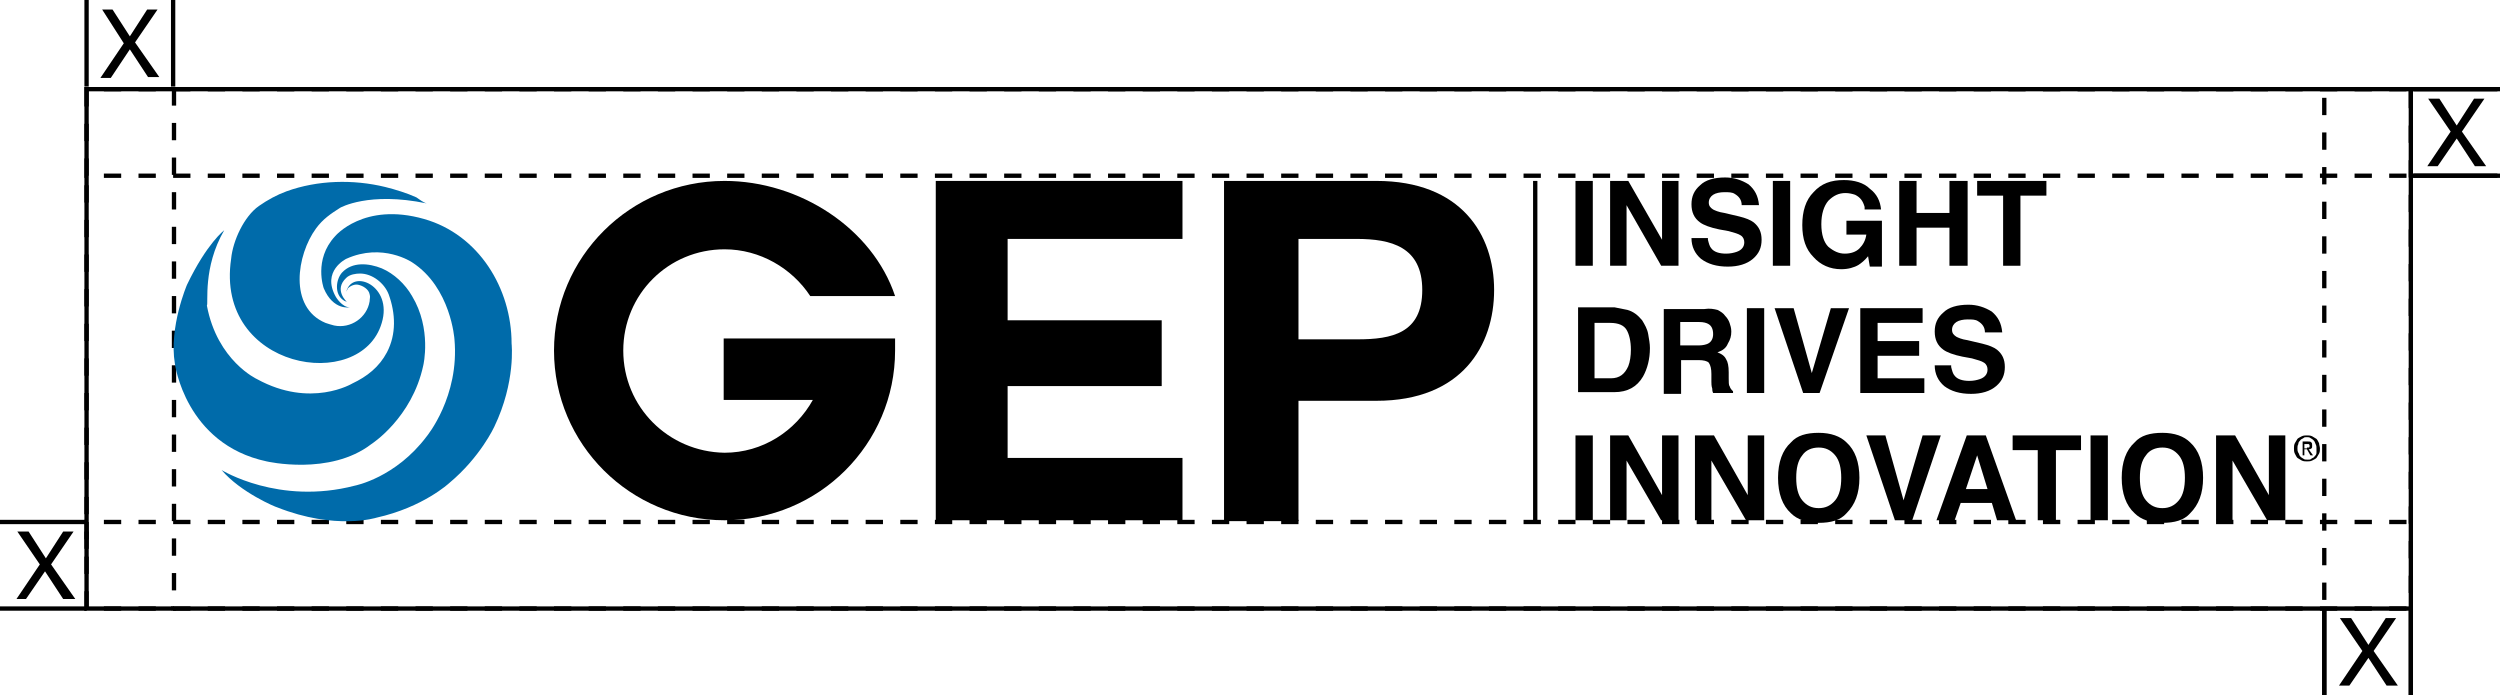 <?xml version="1.0" encoding="utf-8"?>
<!-- Generator: Adobe Illustrator 25.2.1, SVG Export Plug-In . SVG Version: 6.00 Build 0)  -->
<svg version="1.1" id="Layer_1" xmlns="http://www.w3.org/2000/svg" xmlns:xlink="http://www.w3.org/1999/xlink" x="0px" y="0px"
	 viewBox="0 0 288.8 80.3" style="enable-background:new 0 0 288.8 80.3;" xml:space="preserve">
<style type="text/css">
	.st0{fill:none;stroke:#000000;stroke-width:0.5;stroke-miterlimit:10;stroke-dasharray:2,2;}
	.st1{fill:none;stroke:#000000;stroke-width:0.5;stroke-miterlimit:10;}
	.st2{fill:#006BAA;}
</style>
<polyline class="st0" points="278,70.3 10,70.3 10,60.3 278,60.3 "/>
<polyline class="st0" points="278,20.3 10,20.3 10,10.3 278,10.3 "/>
<line class="st0" x1="278.5" y1="10.5" x2="278.5" y2="69.9"/>
<line class="st0" x1="268.5" y1="69.3" x2="268.5" y2="10.3"/>
<line class="st0" x1="10" y1="63.4" x2="10" y2="20.8"/>
<polyline class="st0" points="20,10.3 20.1,10.3 20.1,70.3 20,70.3 20,70.5 "/>
<line class="st1" x1="278.8" y1="10.3" x2="288.8" y2="10.3"/>
<line class="st1" x1="288.8" y1="20.3" x2="278.8" y2="20.3"/>
<line class="st1" x1="278.5" y1="70.3" x2="278.5" y2="80.3"/>
<line class="st1" x1="268.5" y1="80.3" x2="268.5" y2="70.3"/>
<line class="st1" x1="268.5" y1="80.3" x2="268.5" y2="70.3"/>
<line class="st1" x1="278.5" y1="70.3" x2="278.5" y2="80.3"/>
<path d="M270.3,71.4h1.3l2,3.1l2-3.1h1.2l-2.6,3.8l2.8,4h-1.3l-2.1-3.2l-2.2,3.2h-1.2l2.7-4L270.3,71.4z"/>
<line class="st1" x1="278.5" y1="10.3" x2="288.5" y2="10.3"/>
<line class="st1" x1="288.5" y1="20.3" x2="278.5" y2="20.3"/>
<path d="M280.5,11.4h1.3l2,3.1l2-3.1h1.2l-2.6,3.8l2.8,4h-1.3l-2.1-3.2l-2.2,3.2h-1.2l2.7-4L280.5,11.4z"/>
<line class="st1" x1="10" y1="10" x2="10" y2="0"/>
<line class="st1" x1="20" y1="0" x2="20" y2="10"/>
<path d="M11.8,1.1H13l2,3.1l2-3.1h1.2l-2.6,3.8l2.8,4h-1.3L15,5.7l-2.2,3.3h-1.2l2.7-4L11.8,1.1z"/>
<line class="st1" x1="0" y1="60.3" x2="10" y2="60.3"/>
<line class="st1" x1="10" y1="70.3" x2="0" y2="70.3"/>
<path d="M2,61.4h1.3l2,3.1l2-3.1h1.2l-2.6,3.8l2.8,4H7.3L5.2,66L3,69.2H1.9l2.7-4L2,61.4z"/>
<polygon class="st1" points="278.5,70.3 10,70.3 10,10.3 278.5,10.3 278.5,33.9 "/>
<g>
	<g>
		<polygon points="-3.5,-346.9 -3.5,-184.5 114.4,-184.5 114.4,-214.5 30.9,-214.5 30.9,-248.9 104.7,-248.9 104.7,-280.5 
			30.9,-280.5 30.9,-319.3 114.4,-319.3 114.4,-346.9 		"/>
		<path d="M134.1-347.1h73.2c40.7,0,56.2,25.7,56.2,52.2s-15.5,52.8-56.2,52.8h-37.5v57.7h-35.7V-347.1z M169.8-271.4l28.3,0.1
			c16.4,0,30.9-2.9,30.9-23.6c0-20.7-15-24.4-31.4-24.4h-27.7V-271.4z"/>
		<path class="st2" d="M-343.8-323.3c0,0-8.4,6.3-17.9,26.1c0,0-8.8,20.1-5.9,37.5c0,0,5.1,38.6,44.1,46.7c0,0,30.3,7.1,50.2-8.4
			c0,0,19.5-12.2,24.7-37.9c0,0,4.3-17.5-5.2-33.3c-3.4-5.7-8.6-10.6-14.7-13.2c-6.2-2.7-14.2-3.3-19,2.2
			c-3.1,3.5-3.5,10.5,0.8,13.3c0.5,0.3,1.1,0.6,1.6,0.8c0,0-6.5-5.8-0.3-11.7c1.6-1.5,4.6-2.1,6.7-2c5.8,0.1,11.6,4.6,13.6,10
			c3.3,8.9,3.8,19.1-0.6,27.7c-3.5,6.9-9.5,11.5-16.4,14.7c0,0-19.9,11.9-45.6-2.1c0,0-19.2-8.7-23.8-35.2
			C-351.5-288.3-354.3-305.4-343.8-323.3"/>
		<path class="st2" d="M-284.8-295.7c1.4-1.3,3.2-1.9,5.1-1.7c2.2,0.3,4.9,2.2,5.4,4.5c0.2,1.1,0.1,2.2,0,3.3
			c-1.3,8-9.2,13.4-17.1,11.8c-1.5-0.3-3-0.8-4.3-1.4c-17.7-7.6-13.7-32.6-4.6-45.3c3.2-4.5,7-7.1,11.7-9.9c0,0,13.5-8.1,41.5-2.1
			c-1.6-0.3-3.5-2.1-5-2.8c-4.7-2.3-9.8-3.9-14.9-5.1c-15.4-3.6-32.4-3.4-47.4,2.1c-4.7,1.7-9.2,4-13.2,6.9
			c-7.1,5.2-12.5,16.5-13.1,25.2c0,0,0,0.1,0,0.1c-7.8,52.9,62,64.5,72,30.5c5.2-17.6-13.9-26.2-17-15L-284.8-295.7z"/>
		<path class="st2" d="M-345-208.7c0,0,27.3,16.8,63.7,7.3c0,0,19.4-3.9,34.2-23.4c0,0,15.7-18.9,13.2-46.5c0,0-1.7-25-20.4-37
			c0,0-14.2-9.5-31.6-1.8c0,0-12,6-5,18.4c0,0,2.8,4.8,6.7,4.9c0,0-7.9,1.7-12.2-8.9c0,0-5-13.8,5.6-25c0,0,13.6-16.7,42.7-8.2
			c25.9,7.5,42,33.3,42,59.8c0,0,2.2,18.2-8.3,39.7c0,0-6.5,14.6-21.6,27c0,0-12.5,11.6-35,16.5c0,0-19.5,6.4-47.8-4.8
			C-318.9-190.9-336-197.8-345-208.7"/>
		<path d="M-104.9-271.4v29.1h42.6c-8.2,15-24.1,25.1-42.4,25.1c-26.7,0-48.4-21.7-48.4-48.5c0-26.8,21.7-48.5,48.4-48.5
			c17.2,0,32.2,8.9,40.8,22.4h40.7c-10.9-32.1-45.6-55.2-81.5-55.2c-45,0-81.5,36.4-81.5,81.3c0,44.9,36.5,81.3,81.5,81.3
			c45,0,81.5-36.4,81.5-81.3c0-1.9-0.1-3.8-0.2-5.7H-104.9z"/>
	</g>
	<g>
		<path d="M658.5-219.1c0,0.9-0.2,1.8-0.5,2.5c-0.3,0.8-0.8,1.4-1.3,1.9c-0.6,0.5-1.2,0.9-1.9,1.2c-0.7,0.3-1.5,0.4-2.3,0.4
			c-0.9,0-1.7-0.2-2.4-0.5c-0.7-0.3-1.4-0.7-1.9-1.3c-0.5-0.5-0.9-1.2-1.2-1.9c-0.3-0.7-0.4-1.6-0.4-2.4c0-0.9,0.2-1.8,0.5-2.5
			c0.3-0.8,0.8-1.4,1.3-1.9c0.6-0.5,1.2-0.9,1.9-1.2c0.7-0.3,1.5-0.4,2.3-0.4c0.8,0,1.6,0.1,2.3,0.4c0.7,0.3,1.4,0.7,1.9,1.2
			c0.5,0.5,1,1.2,1.3,1.9C658.3-220.9,658.5-220,658.5-219.1 M657.2-219.1c0-0.7-0.1-1.4-0.4-2c-0.2-0.6-0.6-1.2-1-1.6
			c-0.4-0.4-0.9-0.8-1.5-1c-0.6-0.2-1.2-0.4-1.8-0.4c-0.7,0-1.3,0.1-1.9,0.4c-0.6,0.2-1.1,0.6-1.5,1c-0.4,0.4-0.8,1-1,1.6
			c-0.2,0.6-0.4,1.3-0.4,2c0,0.7,0.1,1.4,0.3,2c0.2,0.6,0.5,1.1,0.9,1.6c0.4,0.5,0.9,0.8,1.5,1.1c0.6,0.3,1.2,0.4,2,0.4
			c0.7,0,1.3-0.1,1.8-0.4c0.6-0.2,1.1-0.6,1.5-1c0.4-0.4,0.8-1,1-1.6C657-217.7,657.2-218.3,657.2-219.1 M651.3-215.6h-1.1v-6.8h2.6
			c0.8,0,1.4,0.2,1.8,0.5c0.4,0.3,0.6,0.8,0.6,1.5c0,0.6-0.2,1.1-0.5,1.3c-0.3,0.3-0.8,0.5-1.3,0.5l1.9,3h-1.3l-1.7-2.9h-1V-215.6z
			 M652.5-219.4c0.2,0,0.4,0,0.6,0c0.2,0,0.4-0.1,0.5-0.1c0.1-0.1,0.3-0.2,0.3-0.3c0.1-0.1,0.1-0.3,0.1-0.6c0-0.2,0-0.4-0.1-0.5
			c-0.1-0.1-0.2-0.2-0.4-0.3c-0.1-0.1-0.3-0.1-0.5-0.1c-0.2,0-0.3,0-0.5,0h-1.3v2H652.5z"/>
	</g>
	<rect x="282.1" y="-347.1" width="2.2" height="162.7"/>
	<rect x="302.6" y="-347.1" width="8.4" height="40.8"/>
	<polygon points="318.9,-347.1 327.8,-347.1 343.9,-318.7 343.9,-347.1 351.9,-347.1 351.9,-306.3 343.4,-306.3 326.8,-335.3 
		326.8,-306.3 318.9,-306.3 	"/>
	<path d="M366-318.9c0.3,1.9,0.8,3.3,1.6,4.2c1.4,1.7,3.8,2.5,7.2,2.5c2,0,3.7-0.2,5-0.7c2.4-0.8,3.6-2.4,3.6-4.7
		c0-1.3-0.6-2.4-1.8-3.1c-1.2-0.7-3.1-1.4-5.7-1.9l-4.4-1c-4.3-1-7.3-2-8.9-3.1c-2.7-1.9-4.1-4.8-4.1-8.8c0-3.7,1.3-6.7,4-9.1
		c2.7-2.4,6.6-3.6,11.8-3.6c4.3,0,8,1.1,11.1,3.4c3.1,2.3,4.7,5.6,4.8,9.9h-8.2c-0.2-2.5-1.2-4.2-3.3-5.2c-1.4-0.7-3-1-5.1-1
		c-2.2,0-4,0.4-5.4,1.3c-1.3,0.9-2,2.1-2,3.7c0,1.5,0.7,2.5,2,3.3c0.8,0.5,2.7,1,5.4,1.7l7.1,1.7c3.1,0.7,5.5,1.7,7,3
		c2.4,1.9,3.6,4.7,3.6,8.3c0,3.7-1.4,6.8-4.3,9.3c-2.9,2.5-6.9,3.7-12.2,3.7c-5.4,0-9.6-1.2-12.6-3.6c-3.1-2.4-4.6-5.8-4.6-10H366z"
		/>
	<rect x="396.9" y="-347.1" width="8.4" height="40.8"/>
	<path d="M440.6-334.4c-0.6-2.8-2.2-4.7-4.7-5.8c-1.4-0.6-3-0.9-4.7-0.9c-3.3,0-6,1.2-8.1,3.7c-2.1,2.5-3.2,6.2-3.2,11.2
		c0,5,1.1,8.5,3.4,10.6c2.3,2.1,4.9,3.1,7.8,3.1c2.9,0,5.2-0.8,7-2.5c1.8-1.6,2.9-3.8,3.4-6.4h-9.4v-6.8h17v21.9h-5.6l-0.9-5.1
		c-1.6,1.9-3.1,3.3-4.4,4.1c-2.2,1.4-5,2.1-8.3,2.1c-5.4,0-9.8-1.9-13.3-5.6c-3.6-3.8-5.4-8.9-5.4-15.4c0-6.6,1.8-11.9,5.4-15.9
		c3.6-4,8.4-6,14.4-6c5.2,0,9.3,1.3,12.5,3.9c3.1,2.6,4.9,5.9,5.4,9.8H440.6z"/>
	<polygon points="457.2,-306.3 457.2,-347.1 465.7,-347.1 465.7,-331.6 481.5,-331.6 481.5,-347.1 489.9,-347.1 489.9,-306.3 
		481.5,-306.3 481.5,-324.5 465.7,-324.5 465.7,-306.3 	"/>
	<polygon points="527.7,-347.1 527.7,-339.9 515.5,-339.9 515.5,-306.3 506.9,-306.3 506.9,-339.9 494.7,-339.9 494.7,-347.1 	"/>
	<path d="M311.6-279.1v26.6h7.9c4,0,6.8-2,8.4-5.9c0.9-2.2,1.3-4.8,1.3-7.8c0-4.2-0.7-7.3-1.9-9.6c-1.3-2.2-3.9-3.3-7.8-3.3H311.6z
		 M327.2-285.3c2.9,0.9,5.2,2.7,6.9,5.2c1.4,2,2.4,4.2,2.9,6.6c0.5,2.4,0.8,4.6,0.8,6.8c0,5.4-1.1,10-3.3,13.8
		c-2.9,5.1-7.5,7.6-13.7,7.6h-17.5v-40.8h17.5C323.4-286.1,325.5-285.8,327.2-285.3"/>
	<path d="M352.6-279.1v11h9.2c1.8,0,3.2-0.2,4.1-0.7c1.6-0.8,2.4-2.3,2.4-4.6c0-2.5-0.8-4.1-2.3-5c-0.9-0.5-2.2-0.7-3.9-0.7H352.6z
		 M370.2-285.1c1.5,0.6,2.8,1.6,3.8,2.8c0.9,1,1.5,2.2,2,3.4c0.5,1.3,0.8,2.7,0.8,4.3c0,1.9-0.5,3.8-1.5,5.7c-1,1.9-2.6,3.2-4.8,4
		c1.9,0.8,3.2,1.8,4,3.2c0.8,1.4,1.2,3.5,1.2,6.4v2.7c0,1.9,0.1,3.1,0.2,3.8c0.2,1.1,0.7,1.8,1.6,2.3v1h-9.4
		c-0.3-0.9-0.4-1.6-0.6-2.2c-0.2-1.1-0.3-2.3-0.4-3.5l-0.1-3.8c0-2.6-0.5-4.3-1.3-5.2c-0.9-0.9-2.5-1.3-4.8-1.3h-8.3v16h-8.3v-40.8
		h19.5C366.6-286.1,368.7-285.8,370.2-285.1"/>
	<rect x="384.3" y="-286.2" width="8.4" height="40.8"/>
	<polygon points="424.5,-286.2 433.3,-286.2 419.5,-245.4 411.4,-245.4 397.7,-286.2 406.8,-286.2 415.6,-255.2 	"/>
	<polygon points="468.5,-279 447,-279 447,-270.3 466.7,-270.3 466.7,-263.2 447,-263.2 447,-252.7 469.5,-252.7 469.5,-245.4 
		438.7,-245.4 438.7,-286.2 468.5,-286.2 	"/>
	<path d="M482.3-258c0.3,1.9,0.8,3.3,1.6,4.2c1.4,1.7,3.8,2.5,7.2,2.5c2,0,3.7-0.2,5-0.7c2.4-0.8,3.6-2.4,3.6-4.7
		c0-1.3-0.6-2.4-1.8-3.1c-1.2-0.7-3.1-1.4-5.7-1.9l-4.4-1c-4.3-1-7.3-2-8.9-3.1c-2.7-1.9-4.1-4.8-4.1-8.8c0-3.7,1.3-6.7,4-9.1
		c2.7-2.4,6.6-3.6,11.8-3.6c4.3,0,8,1.1,11.1,3.4c3.1,2.3,4.7,5.6,4.8,9.9h-8.2c-0.2-2.5-1.2-4.2-3.3-5.2c-1.4-0.7-3-1-5.1-1
		c-2.2,0-4,0.4-5.4,1.3c-1.3,0.9-2,2.1-2,3.7c0,1.5,0.7,2.5,2,3.3c0.8,0.5,2.7,1,5.4,1.7l7.1,1.7c3.1,0.7,5.5,1.7,7,3
		c2.4,1.9,3.6,4.7,3.6,8.3c0,3.7-1.4,6.8-4.3,9.3c-2.9,2.5-6.9,3.7-12.2,3.7c-5.4,0-9.6-1.2-12.6-3.6c-3.1-2.4-4.6-5.8-4.6-10H482.3
		z"/>
	<rect x="302.6" y="-225.2" width="8.4" height="40.8"/>
	<polygon points="343.9,-225.2 343.9,-196.8 327.8,-225.2 318.9,-225.2 318.9,-184.4 326.8,-184.4 326.8,-213.4 343.4,-184.4 
		351.9,-184.4 351.9,-225.2 	"/>
	<polygon points="384.8,-225.2 384.8,-196.8 368.6,-225.2 359.7,-225.2 359.7,-184.4 367.6,-184.4 367.6,-213.4 384.2,-184.4 
		392.7,-184.4 392.7,-225.2 	"/>
	<path d="M426.7-194.3c2-2.5,3-6,3-10.6c0-4.6-1-8.1-3-10.6c-2-2.5-4.7-3.7-8-3.7s-6.1,1.2-8.1,3.7c-2,2.5-3,6-3,10.6s1,8.1,3,10.6
		c2,2.5,4.7,3.7,8.1,3.7S424.7-191.8,426.7-194.3 M432-188.1c-3.1,3.2-7.5,4.8-13.3,4.8s-10.3-1.6-13.3-4.8
		c-4.1-3.9-6.2-9.5-6.2-16.8c0-7.5,2.1-13.1,6.2-16.8c3.1-3.2,7.5-4.8,13.3-4.8s10.3,1.6,13.3,4.8c4.1,3.7,6.2,9.4,6.2,16.8
		C438.2-197.6,436.1-192,432-188.1"/>
	<polygon points="468.5,-225.2 459.6,-194.3 450.7,-225.2 441.7,-225.2 455.4,-184.4 463.5,-184.4 477.3,-225.2 	"/>
	<path d="M494.6-215.9l5.1,16h-10.4L494.6-215.9z M489.9-225.2l-14.5,40.8h8.9l2.8-8.4h15l2.7,8.4h9.2l-14.4-40.8H489.9z"/>
	<polygon points="511.5,-225.2 511.5,-218 523.7,-218 523.7,-184.4 532.3,-184.4 532.3,-218 544.5,-218 544.5,-225.2 	"/>
	<rect x="548.8" y="-225.2" width="8.4" height="40.8"/>
	<path d="M591.2-194.3c2-2.5,3-6,3-10.6c0-4.6-1-8.1-3-10.6c-2-2.5-4.7-3.7-8-3.7c-3.4,0-6.1,1.2-8.1,3.7c-2,2.5-3,6-3,10.6
		s1,8.1,3,10.6c2,2.5,4.7,3.7,8.1,3.7C586.5-190.5,589.2-191.8,591.2-194.3 M596.5-188.1c-3.1,3.2-7.5,4.8-13.3,4.8
		s-10.3-1.6-13.3-4.8c-4.1-3.9-6.2-9.5-6.2-16.8c0-7.5,2.1-13.1,6.2-16.8c3.1-3.2,7.5-4.8,13.3-4.8s10.3,1.6,13.3,4.8
		c4.1,3.7,6.2,9.4,6.2,16.8C602.6-197.6,600.6-192,596.5-188.1"/>
	<polygon points="634.1,-225.2 634.1,-196.8 617.9,-225.2 609,-225.2 609,-184.4 616.9,-184.4 616.9,-213.4 633.5,-184.4 
		642,-184.4 642,-225.2 	"/>
</g>
<g>
	<g>
		<polygon points="108.1,20.9 108.1,60.1 136.6,60.1 136.6,52.9 116.4,52.9 116.4,44.6 134.2,44.6 134.2,37 116.4,37 116.4,27.6 
			136.6,27.6 136.6,20.9 		"/>
		<path d="M141.3,20.9H159c9.8,0,13.6,6.2,13.6,12.6s-3.7,12.8-13.6,12.8H150v13.9h-8.6V20.9z M150,39.2l6.8,0c4,0,7.5-0.7,7.5-5.7
			c0-5-3.6-5.9-7.6-5.9H150V39.2z"/>
		<path class="st2" d="M25.9,26.6c0,0-2,1.5-4.3,6.3c0,0-2.1,4.9-1.4,9.1c0,0,1.2,9.3,10.6,11.3c0,0,7.3,1.7,12.1-2c0,0,4.7-3,6-9.1
			c0,0,1-4.2-1.3-8c-0.8-1.4-2.1-2.6-3.5-3.2c-1.5-0.6-3.4-0.8-4.6,0.5c-0.7,0.8-0.9,2.5,0.2,3.2c0.1,0.1,0.3,0.1,0.4,0.2
			c0,0-1.6-1.4-0.1-2.8c0.4-0.4,1.1-0.5,1.6-0.5c1.4,0,2.8,1.1,3.3,2.4c0.8,2.2,0.9,4.6-0.2,6.7c-0.9,1.7-2.3,2.8-4,3.6
			c0,0-4.8,2.9-11-0.5c0,0-4.6-2.1-5.8-8.5C24.1,35.1,23.4,30.9,25.9,26.6"/>
		<path class="st2" d="M40.2,33.3c0.3-0.3,0.8-0.5,1.2-0.4c0.5,0.1,1.2,0.5,1.3,1.1c0.1,0.3,0,0.5,0,0.8c-0.3,1.9-2.2,3.2-4.1,2.8
			c-0.4-0.1-0.7-0.2-1-0.3c-4.3-1.8-3.3-7.9-1.1-10.9c0.8-1.1,1.7-1.7,2.8-2.4c0,0,3.3-1.9,10-0.5c-0.4-0.1-0.9-0.5-1.2-0.7
			c-1.1-0.5-2.4-0.9-3.6-1.2c-3.7-0.9-7.8-0.8-11.4,0.5c-1.1,0.4-2.2,1-3.2,1.7c-1.7,1.2-3,4-3.2,6.1c0,0,0,0,0,0
			c-1.9,12.8,15,15.6,17.4,7.4c1.3-4.3-3.4-6.3-4.1-3.6L40.2,33.3z"/>
		<path class="st2" d="M25.6,54.3c0,0,6.6,4.1,15.4,1.8c0,0,4.7-0.9,8.3-5.7c0,0,3.8-4.6,3.2-11.2c0,0-0.4-6-4.9-8.9
			c0,0-3.4-2.3-7.6-0.4c0,0-2.9,1.4-1.2,4.4c0,0,0.7,1.2,1.6,1.2c0,0-1.9,0.4-3-2.2c0,0-1.2-3.3,1.3-6c0,0,3.3-4,10.3-2
			c6.3,1.8,10.1,8,10.1,14.4c0,0,0.5,4.4-2,9.6c0,0-1.6,3.5-5.2,6.5c0,0-3,2.8-8.4,4c0,0-4.7,1.5-11.5-1.2
			C31.9,58.6,27.8,56.9,25.6,54.3"/>
		<path d="M83.6,39.2v7h10.3c-2,3.6-5.8,6.1-10.2,6.1C77.2,52.2,72,47,72,40.5c0-6.5,5.2-11.7,11.7-11.7c4.1,0,7.8,2.2,9.9,5.4h9.8
			c-2.6-7.8-11-13.3-19.7-13.3C72.8,20.9,64,29.7,64,40.5c0,10.8,8.8,19.6,19.7,19.6c10.9,0,19.7-8.8,19.7-19.6c0-0.5,0-0.9,0-1.4
			H83.6z"/>
	</g>
	<g>
		<path d="M268,51.8c0,0.2,0,0.4-0.1,0.6c-0.1,0.2-0.2,0.3-0.3,0.5c-0.1,0.1-0.3,0.2-0.5,0.3c-0.2,0.1-0.4,0.1-0.6,0.1
			c-0.2,0-0.4,0-0.6-0.1c-0.2-0.1-0.3-0.2-0.5-0.3c-0.1-0.1-0.2-0.3-0.3-0.5c-0.1-0.2-0.1-0.4-0.1-0.6c0-0.2,0-0.4,0.1-0.6
			c0.1-0.2,0.2-0.3,0.3-0.5c0.1-0.1,0.3-0.2,0.5-0.3c0.2-0.1,0.4-0.1,0.6-0.1c0.2,0,0.4,0,0.6,0.1c0.2,0.1,0.3,0.2,0.5,0.3
			c0.1,0.1,0.2,0.3,0.3,0.5C267.9,51.4,268,51.6,268,51.8 M267.6,51.8c0-0.2,0-0.3-0.1-0.5c-0.1-0.2-0.1-0.3-0.2-0.4
			c-0.1-0.1-0.2-0.2-0.4-0.3c-0.1-0.1-0.3-0.1-0.4-0.1c-0.2,0-0.3,0-0.4,0.1c-0.1,0.1-0.3,0.1-0.4,0.3c-0.1,0.1-0.2,0.2-0.2,0.4
			c-0.1,0.2-0.1,0.3-0.1,0.5c0,0.2,0,0.3,0.1,0.5c0.1,0.1,0.1,0.3,0.2,0.4c0.1,0.1,0.2,0.2,0.4,0.3c0.1,0.1,0.3,0.1,0.5,0.1
			c0.2,0,0.3,0,0.4-0.1c0.1-0.1,0.3-0.1,0.4-0.3c0.1-0.1,0.2-0.2,0.2-0.4C267.6,52.1,267.6,52,267.6,51.8 M266.2,52.6H266V51h0.6
			c0.2,0,0.3,0,0.4,0.1c0.1,0.1,0.1,0.2,0.1,0.4c0,0.1,0,0.3-0.1,0.3c-0.1,0.1-0.2,0.1-0.3,0.1l0.5,0.7h-0.3l-0.4-0.7h-0.3V52.6z
			 M266.5,51.7c0.1,0,0.1,0,0.1,0c0,0,0.1,0,0.1,0c0,0,0.1,0,0.1-0.1c0,0,0-0.1,0-0.1c0,0,0-0.1,0-0.1c0,0-0.1-0.1-0.1-0.1
			c0,0-0.1,0-0.1,0c0,0-0.1,0-0.1,0h-0.3v0.5H266.5z"/>
	</g>
	<rect x="177.1" y="20.9" width="0.5" height="39.3"/>
	<rect x="182" y="20.9" width="2" height="9.8"/>
	<polygon points="186,20.9 188.1,20.9 192,27.7 192,20.9 193.9,20.9 193.9,30.7 191.9,30.7 187.9,23.7 187.9,30.7 186,30.7 	"/>
	<path d="M197.3,27.7c0.1,0.4,0.2,0.8,0.4,1c0.3,0.4,0.9,0.6,1.7,0.6c0.5,0,0.9-0.1,1.2-0.2c0.6-0.2,0.9-0.6,0.9-1.1
		c0-0.3-0.1-0.6-0.4-0.8c-0.3-0.2-0.7-0.3-1.4-0.5l-1.1-0.2c-1-0.2-1.8-0.5-2.2-0.8c-0.7-0.5-1-1.2-1-2.1c0-0.9,0.3-1.6,1-2.2
		c0.6-0.6,1.6-0.9,2.9-0.9c1,0,1.9,0.3,2.7,0.8c0.7,0.6,1.1,1.3,1.2,2.4h-2c0-0.6-0.3-1-0.8-1.3c-0.3-0.2-0.7-0.2-1.2-0.2
		c-0.5,0-1,0.1-1.3,0.3c-0.3,0.2-0.5,0.5-0.5,0.9c0,0.4,0.2,0.6,0.5,0.8c0.2,0.1,0.6,0.3,1.3,0.4l1.7,0.4c0.8,0.2,1.3,0.4,1.7,0.7
		c0.6,0.5,0.9,1.1,0.9,2c0,0.9-0.3,1.6-1,2.2c-0.7,0.6-1.7,0.9-2.9,0.9c-1.3,0-2.3-0.3-3.1-0.9c-0.7-0.6-1.1-1.4-1.1-2.4H197.3z"/>
	<rect x="204.8" y="20.9" width="2" height="9.8"/>
	<path d="M215.4,23.9c-0.2-0.7-0.5-1.1-1.1-1.4c-0.3-0.1-0.7-0.2-1.1-0.2c-0.8,0-1.4,0.3-2,0.9c-0.5,0.6-0.8,1.5-0.8,2.7
		c0,1.2,0.3,2.1,0.8,2.6c0.6,0.5,1.2,0.8,1.9,0.8c0.7,0,1.3-0.2,1.7-0.6c0.4-0.4,0.7-0.9,0.8-1.6h-2.3v-1.6h4.1v5.3h-1.4l-0.2-1.2
		c-0.4,0.5-0.8,0.8-1.1,1c-0.5,0.3-1.2,0.5-2,0.5c-1.3,0-2.4-0.5-3.2-1.4c-0.9-0.9-1.3-2.1-1.3-3.7c0-1.6,0.4-2.9,1.3-3.8
		c0.9-1,2-1.4,3.5-1.4c1.2,0,2.3,0.3,3,1c0.8,0.6,1.2,1.4,1.3,2.4H215.4z"/>
	<polygon points="219.4,30.7 219.4,20.9 221.4,20.9 221.4,24.6 225.2,24.6 225.2,20.9 227.3,20.9 227.3,30.7 225.2,30.7 225.2,26.3 
		221.4,26.3 221.4,30.7 	"/>
	<polygon points="236.4,20.9 236.4,22.6 233.4,22.6 233.4,30.7 231.4,30.7 231.4,22.6 228.4,22.6 228.4,20.9 	"/>
	<path d="M184.2,37.3v6.4h1.9c1,0,1.6-0.5,2-1.4c0.2-0.5,0.3-1.2,0.3-1.9c0-1-0.2-1.8-0.5-2.3c-0.3-0.5-0.9-0.8-1.9-0.8H184.2z
		 M188,35.8c0.7,0.2,1.2,0.6,1.7,1.2c0.3,0.5,0.6,1,0.7,1.6c0.1,0.6,0.2,1.1,0.2,1.6c0,1.3-0.3,2.4-0.8,3.3
		c-0.7,1.2-1.8,1.8-3.3,1.8h-4.2v-9.8h4.2C187,35.6,187.5,35.7,188,35.8"/>
	<path d="M194.1,37.3v2.6h2.2c0.4,0,0.8-0.1,1-0.2c0.4-0.2,0.6-0.6,0.6-1.1c0-0.6-0.2-1-0.6-1.2c-0.2-0.1-0.5-0.2-1-0.2H194.1z
		 M198.4,35.8c0.4,0.2,0.7,0.4,0.9,0.7c0.2,0.2,0.4,0.5,0.5,0.8c0.1,0.3,0.2,0.6,0.2,1c0,0.5-0.1,0.9-0.4,1.4
		c-0.2,0.5-0.6,0.8-1.2,1c0.5,0.2,0.8,0.4,1,0.8c0.2,0.3,0.3,0.8,0.3,1.5v0.7c0,0.4,0,0.8,0.1,0.9c0.1,0.3,0.2,0.4,0.4,0.6v0.2h-2.3
		c-0.1-0.2-0.1-0.4-0.1-0.5c-0.1-0.3-0.1-0.6-0.1-0.8l0-0.9c0-0.6-0.1-1-0.3-1.3c-0.2-0.2-0.6-0.3-1.2-0.3h-2v3.9h-2v-9.8h4.7
		C197.5,35.6,198,35.7,198.4,35.8"/>
	<rect x="201.8" y="35.6" width="2" height="9.8"/>
	<polygon points="211.5,35.6 213.6,35.6 210.2,45.4 208.3,45.4 205,35.6 207.2,35.6 209.3,43.1 	"/>
	<polygon points="222.1,37.3 216.9,37.3 216.9,39.4 221.7,39.4 221.7,41.1 216.9,41.1 216.9,43.7 222.3,43.7 222.3,45.4 214.9,45.4 
		214.9,35.6 222.1,35.6 	"/>
	<path d="M225.4,42.4c0.1,0.4,0.2,0.8,0.4,1c0.3,0.4,0.9,0.6,1.7,0.6c0.5,0,0.9-0.1,1.2-0.2c0.6-0.2,0.9-0.6,0.9-1.1
		c0-0.3-0.1-0.6-0.4-0.8c-0.3-0.2-0.7-0.3-1.4-0.5l-1.1-0.2c-1-0.2-1.8-0.5-2.2-0.8c-0.7-0.5-1-1.2-1-2.1c0-0.9,0.3-1.6,1-2.2
		c0.6-0.6,1.6-0.9,2.9-0.9c1,0,1.9,0.3,2.7,0.8c0.7,0.6,1.1,1.3,1.2,2.4h-2c0-0.6-0.3-1-0.8-1.3c-0.3-0.2-0.7-0.2-1.2-0.2
		c-0.5,0-1,0.1-1.3,0.3c-0.3,0.2-0.5,0.5-0.5,0.9c0,0.4,0.2,0.6,0.5,0.8c0.2,0.1,0.6,0.3,1.3,0.4l1.7,0.4c0.8,0.2,1.3,0.4,1.7,0.7
		c0.6,0.5,0.9,1.1,0.9,2c0,0.9-0.3,1.6-1,2.2c-0.7,0.6-1.7,0.9-2.9,0.9c-1.3,0-2.3-0.3-3.1-0.9c-0.7-0.6-1.1-1.4-1.1-2.4H225.4z"/>
	<rect x="182" y="50.3" width="2" height="9.8"/>
	<polygon points="192,50.3 192,57.2 188.1,50.3 186,50.3 186,60.1 187.9,60.1 187.9,53.2 191.9,60.1 193.9,60.1 193.9,50.3 	"/>
	<polygon points="201.9,50.3 201.9,57.2 198,50.3 195.8,50.3 195.8,60.1 197.7,60.1 197.7,53.2 201.7,60.1 203.8,60.1 203.8,50.3 	
		"/>
	<path d="M212,57.8c0.5-0.6,0.7-1.5,0.7-2.6c0-1.1-0.2-2-0.7-2.6c-0.5-0.6-1.1-0.9-1.9-0.9s-1.5,0.3-1.9,0.9
		c-0.5,0.6-0.7,1.5-0.7,2.6s0.2,2,0.7,2.6c0.5,0.6,1.1,0.9,1.9,0.9S211.5,58.4,212,57.8 M213.3,59.3c-0.7,0.8-1.8,1.1-3.2,1.1
		s-2.5-0.4-3.2-1.1c-1-0.9-1.5-2.3-1.5-4.1c0-1.8,0.5-3.2,1.5-4.1c0.7-0.8,1.8-1.1,3.2-1.1s2.5,0.4,3.2,1.1c1,0.9,1.5,2.3,1.5,4.1
		C214.8,57,214.3,58.3,213.3,59.3"/>
	<polygon points="222.1,50.3 219.9,57.8 217.8,50.3 215.6,50.3 218.9,60.1 220.9,60.1 224.2,50.3 	"/>
	<path d="M228.4,52.6l1.2,3.9h-2.5L228.4,52.6z M227.2,50.3l-3.5,9.8h2.1l0.7-2h3.6l0.6,2h2.2l-3.5-9.8H227.2z"/>
	<polygon points="232.5,50.3 232.5,52 235.4,52 235.4,60.1 237.5,60.1 237.5,52 240.4,52 240.4,50.3 	"/>
	<rect x="241.5" y="50.3" width="2" height="9.8"/>
	<path d="M251.7,57.8c0.5-0.6,0.7-1.5,0.7-2.6c0-1.1-0.2-2-0.7-2.6c-0.5-0.6-1.1-0.9-1.9-0.9c-0.8,0-1.5,0.3-1.9,0.9
		c-0.5,0.6-0.7,1.5-0.7,2.6s0.2,2,0.7,2.6c0.5,0.6,1.1,0.9,1.9,0.9C250.6,58.7,251.2,58.4,251.7,57.8 M253,59.3
		c-0.7,0.8-1.8,1.1-3.2,1.1s-2.5-0.4-3.2-1.1c-1-0.9-1.5-2.3-1.5-4.1c0-1.8,0.5-3.2,1.5-4.1c0.7-0.8,1.8-1.1,3.2-1.1
		s2.5,0.4,3.2,1.1c1,0.9,1.5,2.3,1.5,4.1C254.5,57,254,58.3,253,59.3"/>
	<polygon points="262.1,50.3 262.1,57.2 258.2,50.3 256,50.3 256,60.1 257.9,60.1 257.9,53.2 261.9,60.1 264,60.1 264,50.3 	"/>
</g>
</svg>
